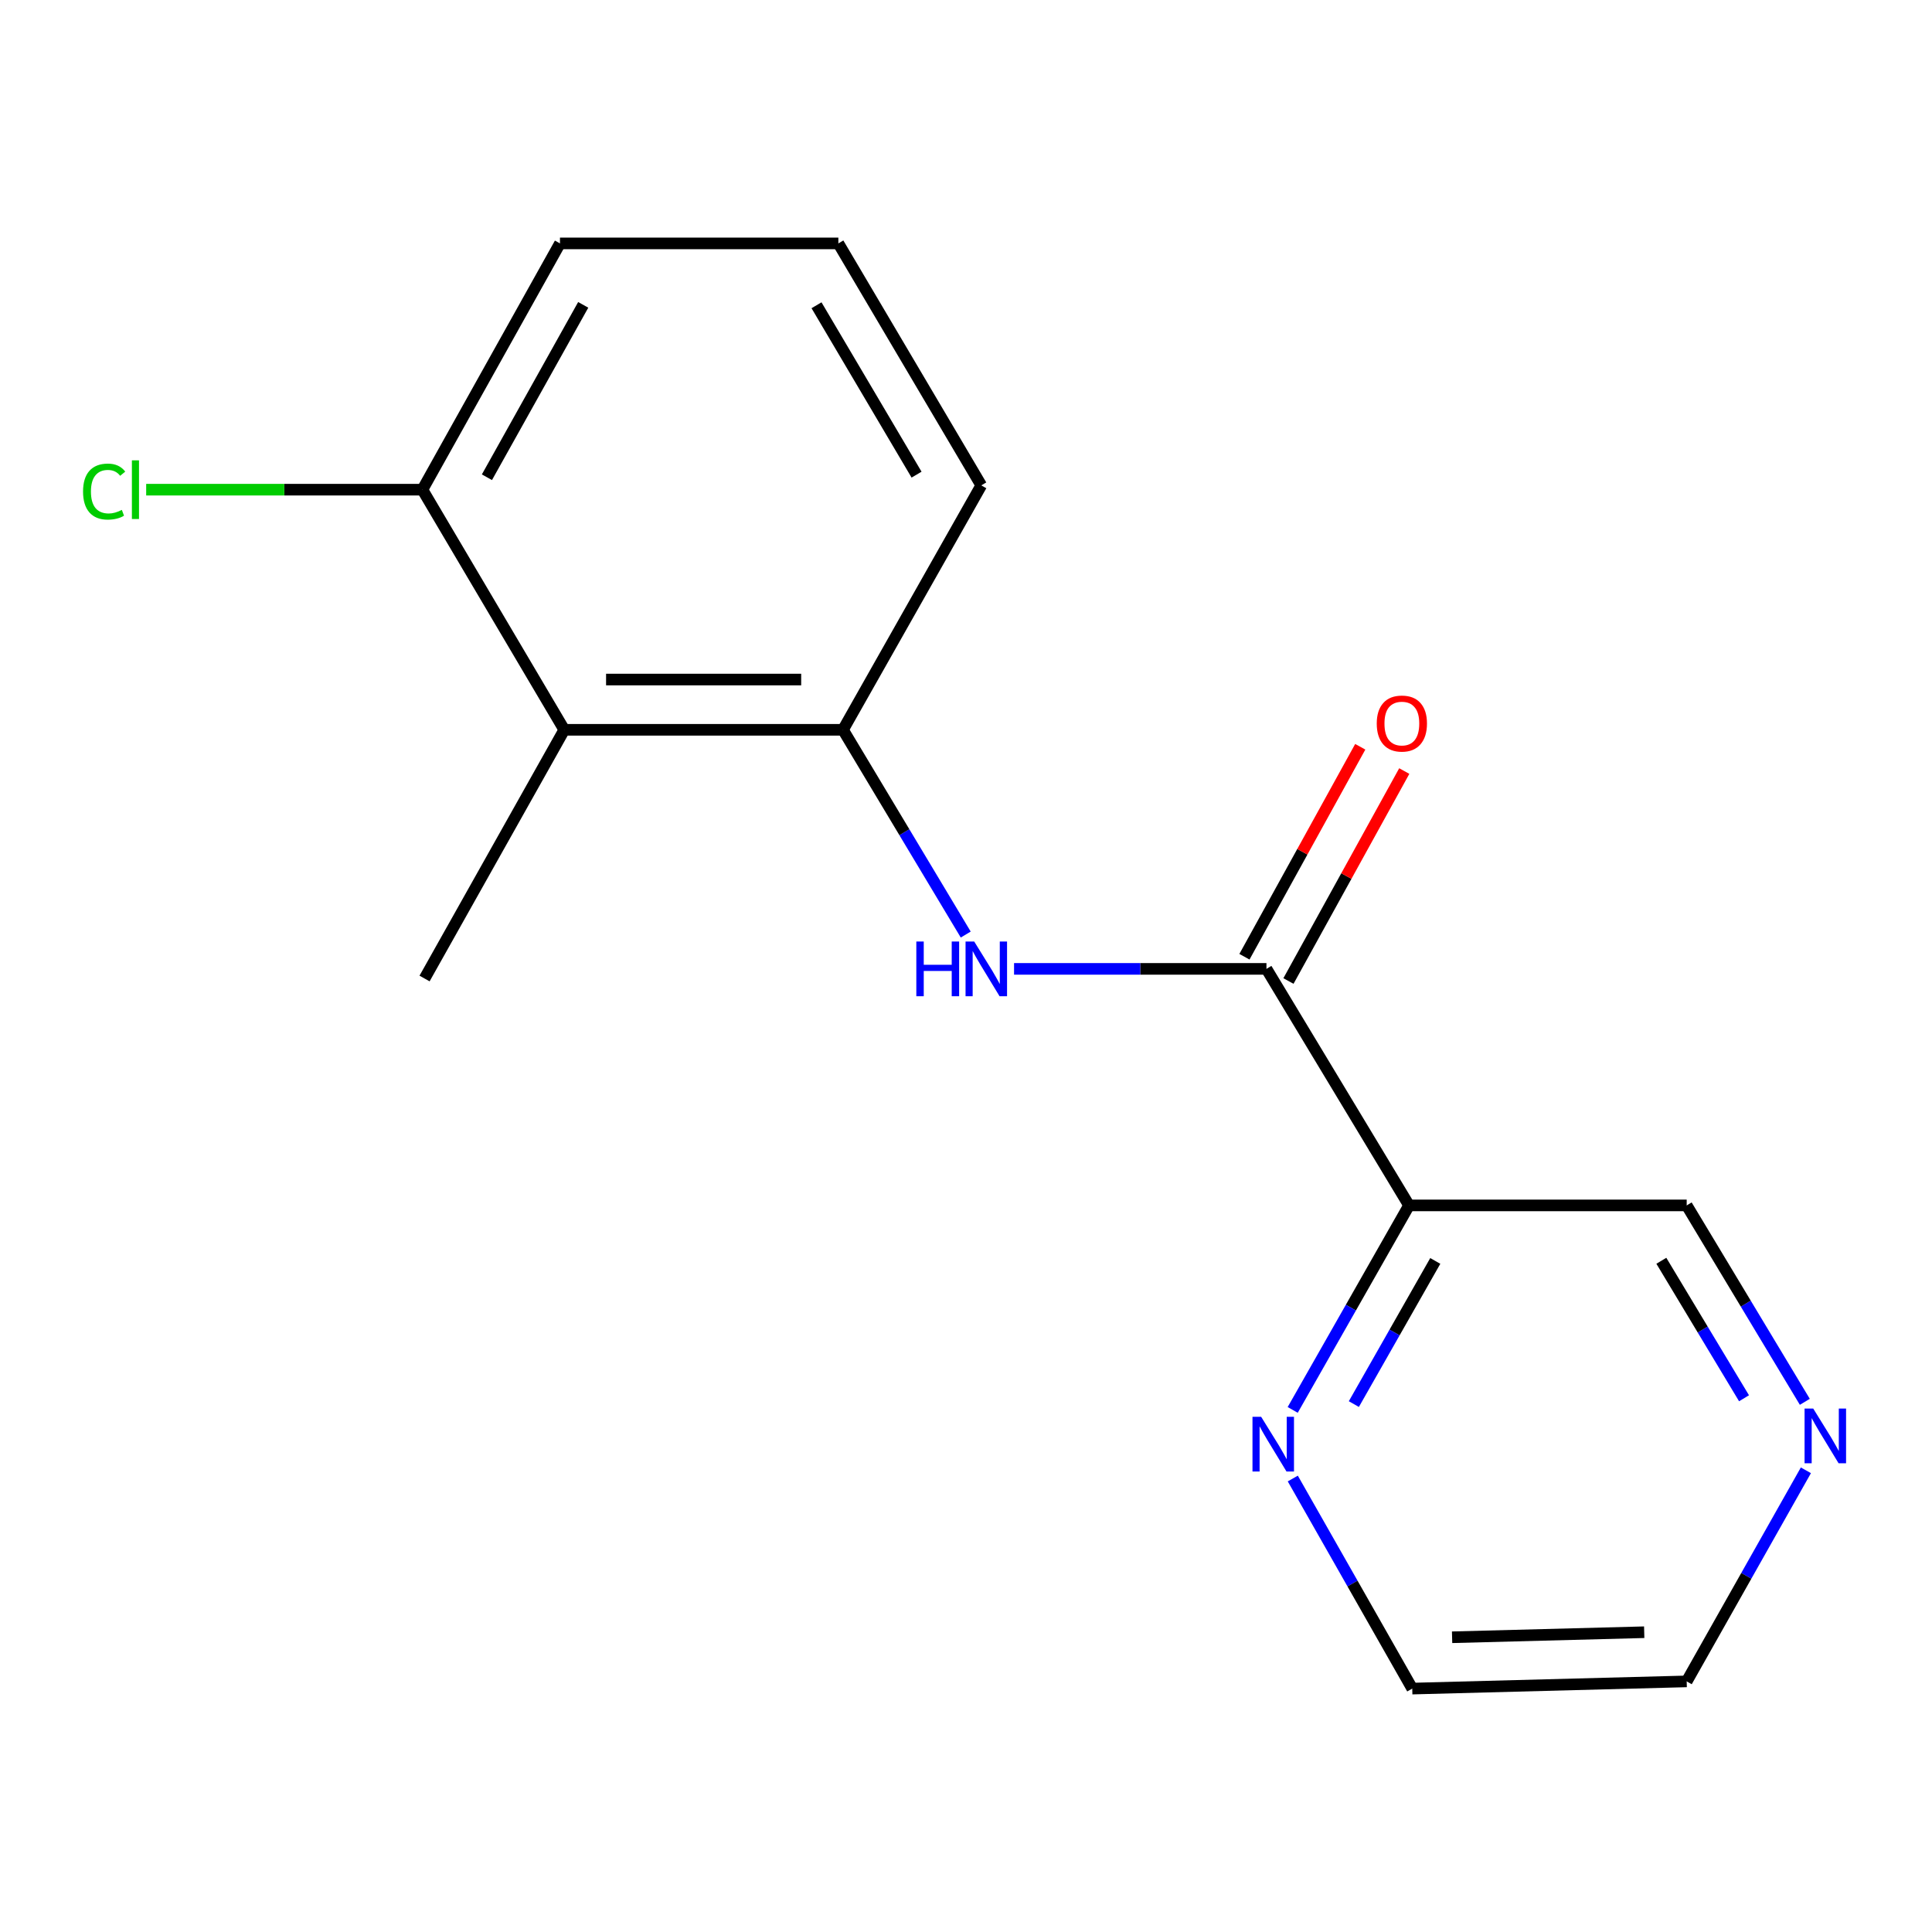 <?xml version='1.0' encoding='iso-8859-1'?>
<svg version='1.1' baseProfile='full'
              xmlns='http://www.w3.org/2000/svg'
                      xmlns:rdkit='http://www.rdkit.org/xml'
                      xmlns:xlink='http://www.w3.org/1999/xlink'
                  xml:space='preserve'
width='1000px' height='1000px' viewBox='0 0 1000 1000'>
<!-- END OF HEADER -->
<rect style='opacity:1.0;fill:#FFFFFF;stroke:none' width='1000' height='1000' x='0' y='0'> </rect>
<path class='bond-0' d='M 655.513,501.489 L 590.194,501.489' style='fill:none;fill-rule:evenodd;stroke:#000000;stroke-width:6px;stroke-linecap:butt;stroke-linejoin:miter;stroke-opacity:1' />
<path class='bond-0' d='M 590.194,501.489 L 524.874,501.489' style='fill:none;fill-rule:evenodd;stroke:#0000FF;stroke-width:6px;stroke-linecap:butt;stroke-linejoin:miter;stroke-opacity:1' />
<path class='bond-1' d='M 655.513,501.489 L 729.315,623.915' style='fill:none;fill-rule:evenodd;stroke:#000000;stroke-width:6px;stroke-linecap:butt;stroke-linejoin:miter;stroke-opacity:1' />
<path class='bond-6' d='M 666.903,507.772 L 696.876,453.433' style='fill:none;fill-rule:evenodd;stroke:#000000;stroke-width:6px;stroke-linecap:butt;stroke-linejoin:miter;stroke-opacity:1' />
<path class='bond-6' d='M 696.876,453.433 L 726.849,399.094' style='fill:none;fill-rule:evenodd;stroke:#FF0000;stroke-width:6px;stroke-linecap:butt;stroke-linejoin:miter;stroke-opacity:1' />
<path class='bond-6' d='M 644.122,495.206 L 674.095,440.867' style='fill:none;fill-rule:evenodd;stroke:#000000;stroke-width:6px;stroke-linecap:butt;stroke-linejoin:miter;stroke-opacity:1' />
<path class='bond-6' d='M 674.095,440.867 L 704.067,386.528' style='fill:none;fill-rule:evenodd;stroke:#FF0000;stroke-width:6px;stroke-linecap:butt;stroke-linejoin:miter;stroke-opacity:1' />
<path class='bond-2' d='M 499.859,483.722 L 468.095,430.735' style='fill:none;fill-rule:evenodd;stroke:#0000FF;stroke-width:6px;stroke-linecap:butt;stroke-linejoin:miter;stroke-opacity:1' />
<path class='bond-2' d='M 468.095,430.735 L 436.331,377.747' style='fill:none;fill-rule:evenodd;stroke:#000000;stroke-width:6px;stroke-linecap:butt;stroke-linejoin:miter;stroke-opacity:1' />
<path class='bond-4' d='M 729.315,623.915 L 699.208,676.842' style='fill:none;fill-rule:evenodd;stroke:#000000;stroke-width:6px;stroke-linecap:butt;stroke-linejoin:miter;stroke-opacity:1' />
<path class='bond-4' d='M 699.208,676.842 L 669.101,729.769' style='fill:none;fill-rule:evenodd;stroke:#0000FF;stroke-width:6px;stroke-linecap:butt;stroke-linejoin:miter;stroke-opacity:1' />
<path class='bond-4' d='M 742.898,652.657 L 721.823,689.706' style='fill:none;fill-rule:evenodd;stroke:#000000;stroke-width:6px;stroke-linecap:butt;stroke-linejoin:miter;stroke-opacity:1' />
<path class='bond-4' d='M 721.823,689.706 L 700.748,726.755' style='fill:none;fill-rule:evenodd;stroke:#0000FF;stroke-width:6px;stroke-linecap:butt;stroke-linejoin:miter;stroke-opacity:1' />
<path class='bond-8' d='M 729.315,623.915 L 873.032,623.915' style='fill:none;fill-rule:evenodd;stroke:#000000;stroke-width:6px;stroke-linecap:butt;stroke-linejoin:miter;stroke-opacity:1' />
<path class='bond-3' d='M 436.331,377.747 L 292.065,377.747' style='fill:none;fill-rule:evenodd;stroke:#000000;stroke-width:6px;stroke-linecap:butt;stroke-linejoin:miter;stroke-opacity:1' />
<path class='bond-3' d='M 414.691,351.73 L 313.705,351.73' style='fill:none;fill-rule:evenodd;stroke:#000000;stroke-width:6px;stroke-linecap:butt;stroke-linejoin:miter;stroke-opacity:1' />
<path class='bond-10' d='M 436.331,377.747 L 507.908,251.231' style='fill:none;fill-rule:evenodd;stroke:#000000;stroke-width:6px;stroke-linecap:butt;stroke-linejoin:miter;stroke-opacity:1' />
<path class='bond-5' d='M 292.065,377.747 L 218.638,253.457' style='fill:none;fill-rule:evenodd;stroke:#000000;stroke-width:6px;stroke-linecap:butt;stroke-linejoin:miter;stroke-opacity:1' />
<path class='bond-11' d='M 292.065,377.747 L 219.751,506.475' style='fill:none;fill-rule:evenodd;stroke:#000000;stroke-width:6px;stroke-linecap:butt;stroke-linejoin:miter;stroke-opacity:1' />
<path class='bond-13' d='M 669.147,765.282 L 700.062,819.648' style='fill:none;fill-rule:evenodd;stroke:#0000FF;stroke-width:6px;stroke-linecap:butt;stroke-linejoin:miter;stroke-opacity:1' />
<path class='bond-13' d='M 700.062,819.648 L 730.977,874.014' style='fill:none;fill-rule:evenodd;stroke:#000000;stroke-width:6px;stroke-linecap:butt;stroke-linejoin:miter;stroke-opacity:1' />
<path class='bond-9' d='M 218.638,253.457 L 147.15,253.457' style='fill:none;fill-rule:evenodd;stroke:#000000;stroke-width:6px;stroke-linecap:butt;stroke-linejoin:miter;stroke-opacity:1' />
<path class='bond-9' d='M 147.15,253.457 L 75.661,253.457' style='fill:none;fill-rule:evenodd;stroke:#00CC00;stroke-width:6px;stroke-linecap:butt;stroke-linejoin:miter;stroke-opacity:1' />
<path class='bond-17' d='M 218.638,253.457 L 289.839,125.986' style='fill:none;fill-rule:evenodd;stroke:#000000;stroke-width:6px;stroke-linecap:butt;stroke-linejoin:miter;stroke-opacity:1' />
<path class='bond-17' d='M 252.032,247.023 L 301.873,157.794' style='fill:none;fill-rule:evenodd;stroke:#000000;stroke-width:6px;stroke-linecap:butt;stroke-linejoin:miter;stroke-opacity:1' />
<path class='bond-7' d='M 934.173,725.578 L 903.603,674.747' style='fill:none;fill-rule:evenodd;stroke:#0000FF;stroke-width:6px;stroke-linecap:butt;stroke-linejoin:miter;stroke-opacity:1' />
<path class='bond-7' d='M 903.603,674.747 L 873.032,623.915' style='fill:none;fill-rule:evenodd;stroke:#000000;stroke-width:6px;stroke-linecap:butt;stroke-linejoin:miter;stroke-opacity:1' />
<path class='bond-7' d='M 902.706,723.738 L 881.307,688.156' style='fill:none;fill-rule:evenodd;stroke:#0000FF;stroke-width:6px;stroke-linecap:butt;stroke-linejoin:miter;stroke-opacity:1' />
<path class='bond-7' d='M 881.307,688.156 L 859.908,652.573' style='fill:none;fill-rule:evenodd;stroke:#000000;stroke-width:6px;stroke-linecap:butt;stroke-linejoin:miter;stroke-opacity:1' />
<path class='bond-14' d='M 934.727,761.027 L 903.879,815.656' style='fill:none;fill-rule:evenodd;stroke:#0000FF;stroke-width:6px;stroke-linecap:butt;stroke-linejoin:miter;stroke-opacity:1' />
<path class='bond-14' d='M 903.879,815.656 L 873.032,870.285' style='fill:none;fill-rule:evenodd;stroke:#000000;stroke-width:6px;stroke-linecap:butt;stroke-linejoin:miter;stroke-opacity:1' />
<path class='bond-12' d='M 507.908,251.231 L 433.932,125.986' style='fill:none;fill-rule:evenodd;stroke:#000000;stroke-width:6px;stroke-linecap:butt;stroke-linejoin:miter;stroke-opacity:1' />
<path class='bond-12' d='M 474.41,245.676 L 422.626,158.004' style='fill:none;fill-rule:evenodd;stroke:#000000;stroke-width:6px;stroke-linecap:butt;stroke-linejoin:miter;stroke-opacity:1' />
<path class='bond-15' d='M 433.932,125.986 L 289.839,125.986' style='fill:none;fill-rule:evenodd;stroke:#000000;stroke-width:6px;stroke-linecap:butt;stroke-linejoin:miter;stroke-opacity:1' />
<path class='bond-16' d='M 730.977,874.014 L 873.032,870.285' style='fill:none;fill-rule:evenodd;stroke:#000000;stroke-width:6px;stroke-linecap:butt;stroke-linejoin:miter;stroke-opacity:1' />
<path class='bond-16' d='M 751.603,847.446 L 851.041,844.836' style='fill:none;fill-rule:evenodd;stroke:#000000;stroke-width:6px;stroke-linecap:butt;stroke-linejoin:miter;stroke-opacity:1' />
<path  class='atom-1' d='M 474.289 487.329
L 478.129 487.329
L 478.129 499.369
L 492.609 499.369
L 492.609 487.329
L 496.449 487.329
L 496.449 515.649
L 492.609 515.649
L 492.609 502.569
L 478.129 502.569
L 478.129 515.649
L 474.289 515.649
L 474.289 487.329
' fill='#0000FF'/>
<path  class='atom-1' d='M 504.249 487.329
L 513.529 502.329
Q 514.449 503.809, 515.929 506.489
Q 517.409 509.169, 517.489 509.329
L 517.489 487.329
L 521.249 487.329
L 521.249 515.649
L 517.369 515.649
L 507.409 499.249
Q 506.249 497.329, 505.009 495.129
Q 503.809 492.929, 503.449 492.249
L 503.449 515.649
L 499.769 515.649
L 499.769 487.329
L 504.249 487.329
' fill='#0000FF'/>
<path  class='atom-5' d='M 652.765 733.323
L 662.045 748.323
Q 662.965 749.803, 664.445 752.483
Q 665.925 755.163, 666.005 755.323
L 666.005 733.323
L 669.765 733.323
L 669.765 761.643
L 665.885 761.643
L 655.925 745.243
Q 654.765 743.323, 653.525 741.123
Q 652.325 738.923, 651.965 738.243
L 651.965 761.643
L 648.285 761.643
L 648.285 733.323
L 652.765 733.323
' fill='#0000FF'/>
<path  class='atom-7' d='M 712.601 374.503
Q 712.601 367.703, 715.961 363.903
Q 719.321 360.103, 725.601 360.103
Q 731.881 360.103, 735.241 363.903
Q 738.601 367.703, 738.601 374.503
Q 738.601 381.383, 735.201 385.303
Q 731.801 389.183, 725.601 389.183
Q 719.361 389.183, 715.961 385.303
Q 712.601 381.423, 712.601 374.503
M 725.601 385.983
Q 729.921 385.983, 732.241 383.103
Q 734.601 380.183, 734.601 374.503
Q 734.601 368.943, 732.241 366.143
Q 729.921 363.303, 725.601 363.303
Q 721.281 363.303, 718.921 366.103
Q 716.601 368.903, 716.601 374.503
Q 716.601 380.223, 718.921 383.103
Q 721.281 385.983, 725.601 385.983
' fill='#FF0000'/>
<path  class='atom-8' d='M 938.522 729.059
L 947.802 744.059
Q 948.722 745.539, 950.202 748.219
Q 951.682 750.899, 951.762 751.059
L 951.762 729.059
L 955.522 729.059
L 955.522 757.379
L 951.642 757.379
L 941.682 740.979
Q 940.522 739.059, 939.282 736.859
Q 938.082 734.659, 937.722 733.979
L 937.722 757.379
L 934.042 757.379
L 934.042 729.059
L 938.522 729.059
' fill='#0000FF'/>
<path  class='atom-10' d='M 42.988 254.437
Q 42.988 247.397, 46.268 243.717
Q 49.588 239.997, 55.868 239.997
Q 61.708 239.997, 64.828 244.117
L 62.188 246.277
Q 59.908 243.277, 55.868 243.277
Q 51.588 243.277, 49.308 246.157
Q 47.068 248.997, 47.068 254.437
Q 47.068 260.037, 49.388 262.917
Q 51.748 265.797, 56.308 265.797
Q 59.428 265.797, 63.068 263.917
L 64.188 266.917
Q 62.708 267.877, 60.468 268.437
Q 58.228 268.997, 55.748 268.997
Q 49.588 268.997, 46.268 265.237
Q 42.988 261.477, 42.988 254.437
' fill='#00CC00'/>
<path  class='atom-10' d='M 68.268 238.277
L 71.948 238.277
L 71.948 268.637
L 68.268 268.637
L 68.268 238.277
' fill='#00CC00'/>
</svg>
